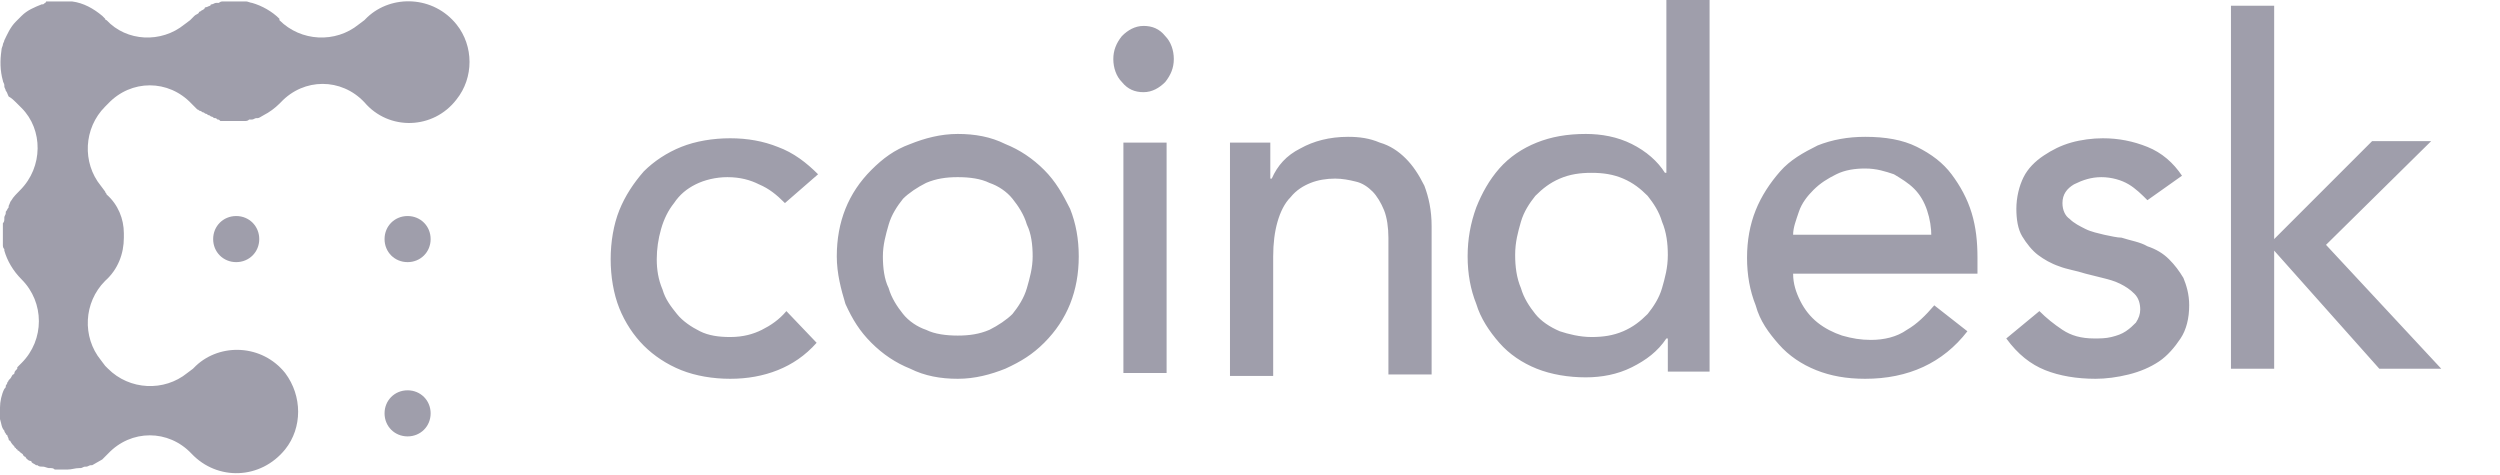 <svg width="263" height="50" viewBox="0 0 263 50" fill="none" xmlns="http://www.w3.org/2000/svg">
<g clip-path="url(#clip0)">
<path d="M22.424 25.152C22.424 26.515 23.485 27.576 24.849 27.576C26.212 27.576 27.273 26.515 27.273 25.152C27.273 23.788 26.212 22.727 24.849 22.727C23.485 22.727 22.424 23.788 22.424 25.152ZM42.879 22.727C41.515 22.727 40.455 23.788 40.455 25.152C40.455 26.515 41.515 27.576 42.879 27.576C44.242 27.576 45.303 26.515 45.303 25.152C45.303 23.788 44.242 22.727 42.879 22.727ZM42.879 41.061C41.515 41.061 40.455 42.121 40.455 43.485C40.455 44.849 41.515 45.909 42.879 45.909C44.242 45.909 45.303 44.849 45.303 43.485C45.303 42.121 44.242 41.061 42.879 41.061Z" fill="#605E73" fill-opacity="0.6"/>
<path d="M48.03 2.576C45.606 -0.454 41.212 -0.606 38.636 1.819L38.333 2.122L37.727 2.576C35.303 4.546 31.667 4.394 29.394 2.122V1.97C28.636 1.213 27.576 0.606 26.515 0.303C26.364 0.303 26.061 0.152 25.909 0.152H23.485C23.333 0.152 23.182 0.152 23.03 0.303H22.727C22.576 0.303 22.424 0.455 22.273 0.455C22.273 0.455 22.121 0.455 22.121 0.606C21.97 0.606 21.818 0.758 21.667 0.758C21.667 0.758 21.515 0.758 21.515 0.909C21.364 1.061 21.212 1.061 21.061 1.213C21.061 1.213 20.909 1.213 20.909 1.364C20.758 1.516 20.606 1.516 20.454 1.667L20.303 1.819L20 2.122L19.394 2.576C16.97 4.546 13.333 4.394 11.212 2.122C11.212 2.122 11.061 2.122 11.061 1.97L10.758 1.667C9.848 0.909 8.788 0.303 7.576 0.152H6.97H5H4.848C4.848 0.303 4.697 0.303 4.545 0.455H4.394C3.636 0.758 2.879 1.061 2.273 1.667L2.121 1.819L1.667 2.273C1.061 2.879 0.758 3.637 0.455 4.243C0.455 4.394 0.303 4.546 0.303 4.697C0.303 4.849 0.152 5 0.152 5.303C0 6.364 0 7.425 0.303 8.485C0.303 8.637 0.455 8.788 0.455 8.94V9.091C0.455 9.243 0.606 9.394 0.606 9.546C0.758 9.697 0.758 9.849 0.909 10.152C1.212 10.303 1.515 10.607 1.667 10.758L1.97 11.061L2.273 11.364C4.545 13.637 4.545 17.576 2.121 20C1.818 20.303 1.364 20.758 1.212 21.061C1.061 21.212 1.061 21.364 0.909 21.667V21.819C0.758 21.97 0.758 22.122 0.606 22.273V22.425C0.606 22.576 0.455 22.728 0.455 22.879V23.031C0.455 23.182 0.455 23.334 0.303 23.485V25.758C0.303 25.91 0.303 26.061 0.455 26.212V26.364C0.758 27.425 1.364 28.485 2.273 29.394C4.697 31.819 4.697 35.758 2.273 38.182L2.121 38.334L1.818 38.637V38.788C1.667 38.94 1.515 39.091 1.515 39.243C1.515 39.243 1.515 39.394 1.364 39.394C1.212 39.546 1.212 39.697 1.061 39.849L0.909 40C0.909 40.152 0.758 40.152 0.758 40.303C0.758 40.455 0.606 40.455 0.606 40.606C0.606 40.758 0.606 40.758 0.455 40.91C0.152 41.516 0 42.273 0 42.879V44.091C0.152 44.546 0.152 45 0.455 45.303C0.455 45.455 0.606 45.606 0.606 45.606C0.606 45.606 0.606 45.758 0.758 45.758C0.758 45.91 0.909 46.061 0.909 46.212C0.909 46.212 0.909 46.364 1.061 46.364C1.212 46.667 1.364 46.819 1.515 46.97C1.515 46.97 1.515 47.122 1.667 47.122C1.667 47.122 1.667 47.273 1.818 47.273C1.818 47.425 1.97 47.425 1.97 47.425L2.121 47.576C2.273 47.728 2.424 47.728 2.424 47.879L2.576 48.031C2.576 48.031 2.727 48.031 2.727 48.182C2.879 48.334 3.03 48.485 3.182 48.485C3.182 48.485 3.333 48.485 3.333 48.637C3.485 48.788 3.636 48.788 3.788 48.94H3.939C4.091 49.091 4.242 49.091 4.545 49.091C4.697 49.091 5 49.243 5.152 49.243H5.303C5.455 49.243 5.606 49.243 5.758 49.394H7.121C7.576 49.394 7.879 49.243 8.333 49.243H8.485C8.636 49.243 8.788 49.091 8.939 49.091H9.091C9.242 49.091 9.394 48.94 9.545 48.94H9.697C10 48.788 10.454 48.485 10.758 48.334L11.212 47.879L11.364 47.728C13.788 45.152 17.727 45.152 20.151 47.728C22.879 50.606 27.424 50.455 30 47.273C31.818 45 31.818 41.667 30 39.243C27.576 36.212 23.182 36.061 20.606 38.485L20.303 38.788L19.697 39.243C17.273 41.212 13.636 41.061 11.364 38.788L11.061 38.485L10.606 37.879C8.636 35.455 8.788 31.819 11.061 29.546C12.424 28.334 13.03 26.667 13.03 25V24.697V24.546C13.03 23.031 12.424 21.516 11.212 20.455C11.212 20.303 11.061 20.303 11.061 20.152L10.606 19.546C8.636 17.122 8.788 13.485 11.061 11.213L11.212 11.061L11.364 10.909C13.788 8.334 17.727 8.334 20.151 10.909L20.303 11.061L20.454 11.213L20.758 11.516C20.909 11.516 20.909 11.667 21.061 11.667C21.212 11.667 21.212 11.819 21.364 11.819C21.515 11.819 21.515 11.97 21.667 11.97C21.818 11.97 21.818 12.122 21.97 12.122C22.121 12.122 22.121 12.273 22.273 12.273C22.424 12.273 22.424 12.425 22.576 12.425C22.727 12.425 22.727 12.425 22.879 12.576C23.03 12.576 23.03 12.576 23.182 12.728H25.758C25.909 12.728 26.061 12.728 26.212 12.576H26.515C26.667 12.576 26.818 12.425 26.97 12.425H27.121C27.273 12.425 27.424 12.273 27.727 12.122C28.333 11.819 28.939 11.364 29.394 10.909L29.546 10.758C31.97 8.182 35.909 8.182 38.333 10.758C40.909 13.788 45.606 13.637 48.03 10.455C49.849 8.182 49.849 4.849 48.03 2.576Z" fill="#605E73" fill-opacity="0.6"/>
<path d="M82.576 21.364C81.667 20.454 80.909 19.849 79.849 19.394C78.939 18.939 77.879 18.636 76.515 18.636C75.303 18.636 74.091 18.939 73.182 19.394C72.273 19.849 71.515 20.454 70.909 21.364C70.303 22.121 69.849 23.03 69.546 24.091C69.242 25.151 69.091 26.212 69.091 27.273C69.091 28.333 69.242 29.394 69.697 30.454C70 31.515 70.606 32.273 71.212 33.03C71.818 33.788 72.727 34.394 73.636 34.849C74.546 35.303 75.606 35.455 76.818 35.455C78.182 35.455 79.242 35.151 80.151 34.697C81.061 34.242 81.97 33.636 82.727 32.727L85.909 36.061C84.697 37.424 83.333 38.333 81.818 38.939C80.303 39.545 78.636 39.849 76.818 39.849C75 39.849 73.182 39.545 71.667 38.939C70.151 38.333 68.788 37.424 67.727 36.364C66.667 35.303 65.758 33.939 65.151 32.424C64.546 30.909 64.242 29.091 64.242 27.273C64.242 25.454 64.546 23.636 65.151 22.121C65.758 20.606 66.667 19.242 67.727 18.03C68.788 16.97 70.151 16.061 71.667 15.454C73.182 14.848 75 14.546 76.818 14.546C78.636 14.546 80.303 14.848 81.818 15.454C83.485 16.061 84.849 17.121 86.061 18.333L82.576 21.364ZM92.879 26.97C92.879 28.182 93.03 29.394 93.485 30.303C93.788 31.364 94.394 32.273 95 33.03C95.606 33.788 96.515 34.394 97.424 34.697C98.333 35.151 99.546 35.303 100.758 35.303C101.97 35.303 103.03 35.151 104.091 34.697C105 34.242 105.909 33.636 106.515 33.03C107.121 32.273 107.727 31.364 108.03 30.303C108.333 29.242 108.636 28.182 108.636 26.97C108.636 25.758 108.485 24.546 108.03 23.636C107.727 22.576 107.121 21.667 106.515 20.909C105.909 20.151 105 19.546 104.091 19.242C103.182 18.788 101.97 18.636 100.758 18.636C99.546 18.636 98.485 18.788 97.424 19.242C96.515 19.697 95.606 20.303 95 20.909C94.394 21.667 93.788 22.576 93.485 23.636C93.182 24.697 92.879 25.758 92.879 26.97ZM88.03 26.97C88.03 25.151 88.333 23.485 88.939 21.97C89.546 20.454 90.454 19.091 91.667 17.879C92.879 16.667 94.091 15.758 95.758 15.152C97.273 14.546 98.939 14.091 100.758 14.091C102.576 14.091 104.242 14.394 105.758 15.152C107.273 15.758 108.636 16.667 109.848 17.879C111.061 19.091 111.818 20.454 112.576 21.97C113.182 23.485 113.485 25.151 113.485 26.97C113.485 28.788 113.182 30.454 112.576 31.97C111.97 33.485 111.061 34.849 109.848 36.061C108.636 37.273 107.424 38.03 105.758 38.788C104.242 39.394 102.576 39.849 100.758 39.849C98.939 39.849 97.273 39.545 95.758 38.788C94.242 38.182 92.879 37.273 91.667 36.061C90.454 34.849 89.697 33.636 88.939 31.97C88.485 30.454 88.03 28.788 88.03 26.97ZM118.182 39.242H122.727V15H118.182V39.242ZM117.121 6.212C117.121 5.303 117.424 4.545 118.03 3.788C118.636 3.182 119.394 2.727 120.303 2.727C121.212 2.727 121.97 3.03 122.576 3.788C123.182 4.394 123.485 5.303 123.485 6.212C123.485 7.121 123.182 7.879 122.576 8.636C121.97 9.242 121.212 9.697 120.303 9.697C119.394 9.697 118.636 9.394 118.03 8.636C117.424 8.03 117.121 7.121 117.121 6.212ZM129.091 15H133.636V18.788H133.788C134.394 17.424 135.303 16.364 136.818 15.606C138.182 14.848 139.848 14.394 141.818 14.394C143.03 14.394 144.091 14.546 145.152 15C146.212 15.303 147.121 15.909 147.879 16.667C148.636 17.424 149.242 18.333 149.848 19.546C150.303 20.758 150.606 22.121 150.606 23.788V39.394H146.061V25C146.061 23.939 145.909 22.879 145.606 22.121C145.303 21.364 144.848 20.606 144.394 20.151C143.939 19.697 143.333 19.242 142.576 19.091C141.97 18.939 141.212 18.788 140.455 18.788C139.545 18.788 138.636 18.939 137.879 19.242C137.121 19.546 136.364 20 135.758 20.758C135.152 21.364 134.697 22.273 134.394 23.333C134.091 24.394 133.939 25.606 133.939 26.97V39.545H129.394V15H129.091ZM167.424 35.455C168.636 35.455 169.697 35.303 170.758 34.849C171.818 34.394 172.576 33.788 173.333 33.03C173.939 32.273 174.545 31.364 174.848 30.303C175.152 29.242 175.455 28.182 175.455 26.818C175.455 25.606 175.303 24.394 174.848 23.333C174.545 22.273 173.939 21.364 173.333 20.606C172.576 19.849 171.818 19.242 170.758 18.788C169.697 18.333 168.636 18.182 167.424 18.182C166.212 18.182 165.152 18.333 164.091 18.788C163.03 19.242 162.273 19.849 161.515 20.606C160.909 21.364 160.303 22.273 160 23.333C159.697 24.394 159.394 25.454 159.394 26.818C159.394 28.03 159.545 29.242 160 30.303C160.303 31.364 160.909 32.273 161.515 33.03C162.121 33.788 163.03 34.394 164.091 34.849C165 35.151 166.212 35.455 167.424 35.455ZM180 39.091H175.455V35.606H175.303C174.394 36.97 173.182 37.879 171.667 38.636C170.152 39.394 168.485 39.697 166.818 39.697C165 39.697 163.182 39.394 161.667 38.788C160.152 38.182 158.788 37.273 157.727 36.061C156.667 34.849 155.758 33.485 155.303 31.97C154.697 30.454 154.394 28.788 154.394 26.97C154.394 25.151 154.697 23.485 155.303 21.818C155.909 20.303 156.667 18.939 157.727 17.727C158.788 16.515 160.152 15.606 161.667 15C163.182 14.394 164.848 14.091 166.818 14.091C168.485 14.091 170.152 14.394 171.667 15.152C173.182 15.909 174.394 16.97 175.152 18.182H175.303V0H179.848V39.091H180ZM203.182 25C203.182 23.939 203.03 23.03 202.727 22.121C202.424 21.212 201.97 20.454 201.364 19.849C200.758 19.242 200 18.788 199.242 18.333C198.333 18.03 197.424 17.727 196.212 17.727C195.152 17.727 194.091 17.879 193.182 18.333C192.273 18.788 191.515 19.242 190.758 20C190.152 20.606 189.545 21.364 189.242 22.273C188.939 23.182 188.636 23.939 188.636 24.697H203.182V25ZM188.636 28.788C188.636 29.849 188.939 30.758 189.394 31.667C189.848 32.576 190.455 33.333 191.212 33.939C191.97 34.545 192.879 35 193.788 35.303C194.848 35.606 195.758 35.758 196.818 35.758C198.182 35.758 199.545 35.455 200.606 34.697C201.667 34.091 202.576 33.182 203.485 32.121L206.97 34.849C204.394 38.182 200.758 39.849 196.212 39.849C194.242 39.849 192.576 39.545 191.061 38.939C189.545 38.333 188.182 37.424 187.121 36.212C186.061 35 185.152 33.788 184.697 32.121C184.091 30.606 183.788 28.939 183.788 27.121C183.788 25.303 184.091 23.636 184.697 22.121C185.303 20.606 186.212 19.242 187.273 18.03C188.333 16.818 189.697 16.061 191.212 15.303C192.727 14.697 194.394 14.394 196.212 14.394C198.333 14.394 200.152 14.697 201.667 15.454C203.182 16.212 204.394 17.121 205.303 18.333C206.212 19.546 206.97 20.909 207.424 22.424C207.879 23.939 208.03 25.454 208.03 27.121V28.788H188.636ZM225.909 21.061C225.303 20.454 224.697 19.849 223.939 19.394C223.182 18.939 222.121 18.636 221.061 18.636C220 18.636 219.091 18.939 218.182 19.394C217.424 19.849 216.97 20.454 216.97 21.364C216.97 22.121 217.273 22.727 217.727 23.03C218.182 23.485 218.788 23.788 219.394 24.091C220 24.394 220.758 24.546 221.364 24.697C222.121 24.849 222.727 25 223.182 25C224.091 25.303 225.152 25.454 225.909 25.909C226.818 26.212 227.576 26.667 228.182 27.273C228.788 27.879 229.242 28.485 229.697 29.242C230 30 230.303 30.909 230.303 32.121C230.303 33.485 230 34.697 229.394 35.606C228.788 36.515 228.03 37.424 227.121 38.03C226.212 38.636 225.152 39.091 223.939 39.394C222.727 39.697 221.515 39.849 220.455 39.849C218.485 39.849 216.667 39.545 215.152 38.939C213.636 38.333 212.273 37.273 211.061 35.606L214.545 32.727C215.303 33.485 216.061 34.091 216.97 34.697C217.879 35.303 218.939 35.606 220.303 35.606C220.909 35.606 221.515 35.606 222.121 35.455C222.727 35.303 223.182 35.151 223.636 34.849C224.091 34.545 224.394 34.242 224.697 33.939C225 33.485 225.152 33.03 225.152 32.576C225.152 31.97 225 31.364 224.545 30.909C224.091 30.454 223.636 30.151 223.03 29.849C222.424 29.546 221.818 29.394 221.212 29.242L219.394 28.788C218.485 28.485 217.424 28.333 216.667 28.03C215.758 27.727 215 27.273 214.394 26.818C213.788 26.364 213.182 25.606 212.727 24.849C212.273 24.091 212.121 23.03 212.121 21.97C212.121 20.758 212.424 19.546 212.879 18.636C213.333 17.727 214.091 16.97 215 16.364C215.909 15.758 216.818 15.303 217.879 15C218.939 14.697 220.152 14.546 221.212 14.546C222.879 14.546 224.394 14.848 225.909 15.454C227.424 16.061 228.636 17.121 229.545 18.485L225.909 21.061ZM234.697 0.606H239.242V25.151L249.545 14.848H255.758L244.697 25.758L256.818 38.788H250.303L239.242 26.364V38.788H234.697V0.606Z" fill="#605E73" fill-opacity="0.6"/>
</g>
<defs>
<clipPath id="clip0">
<rect width="262.121" height="50" fill="white"/>
</clipPath>
</defs>
</svg>
